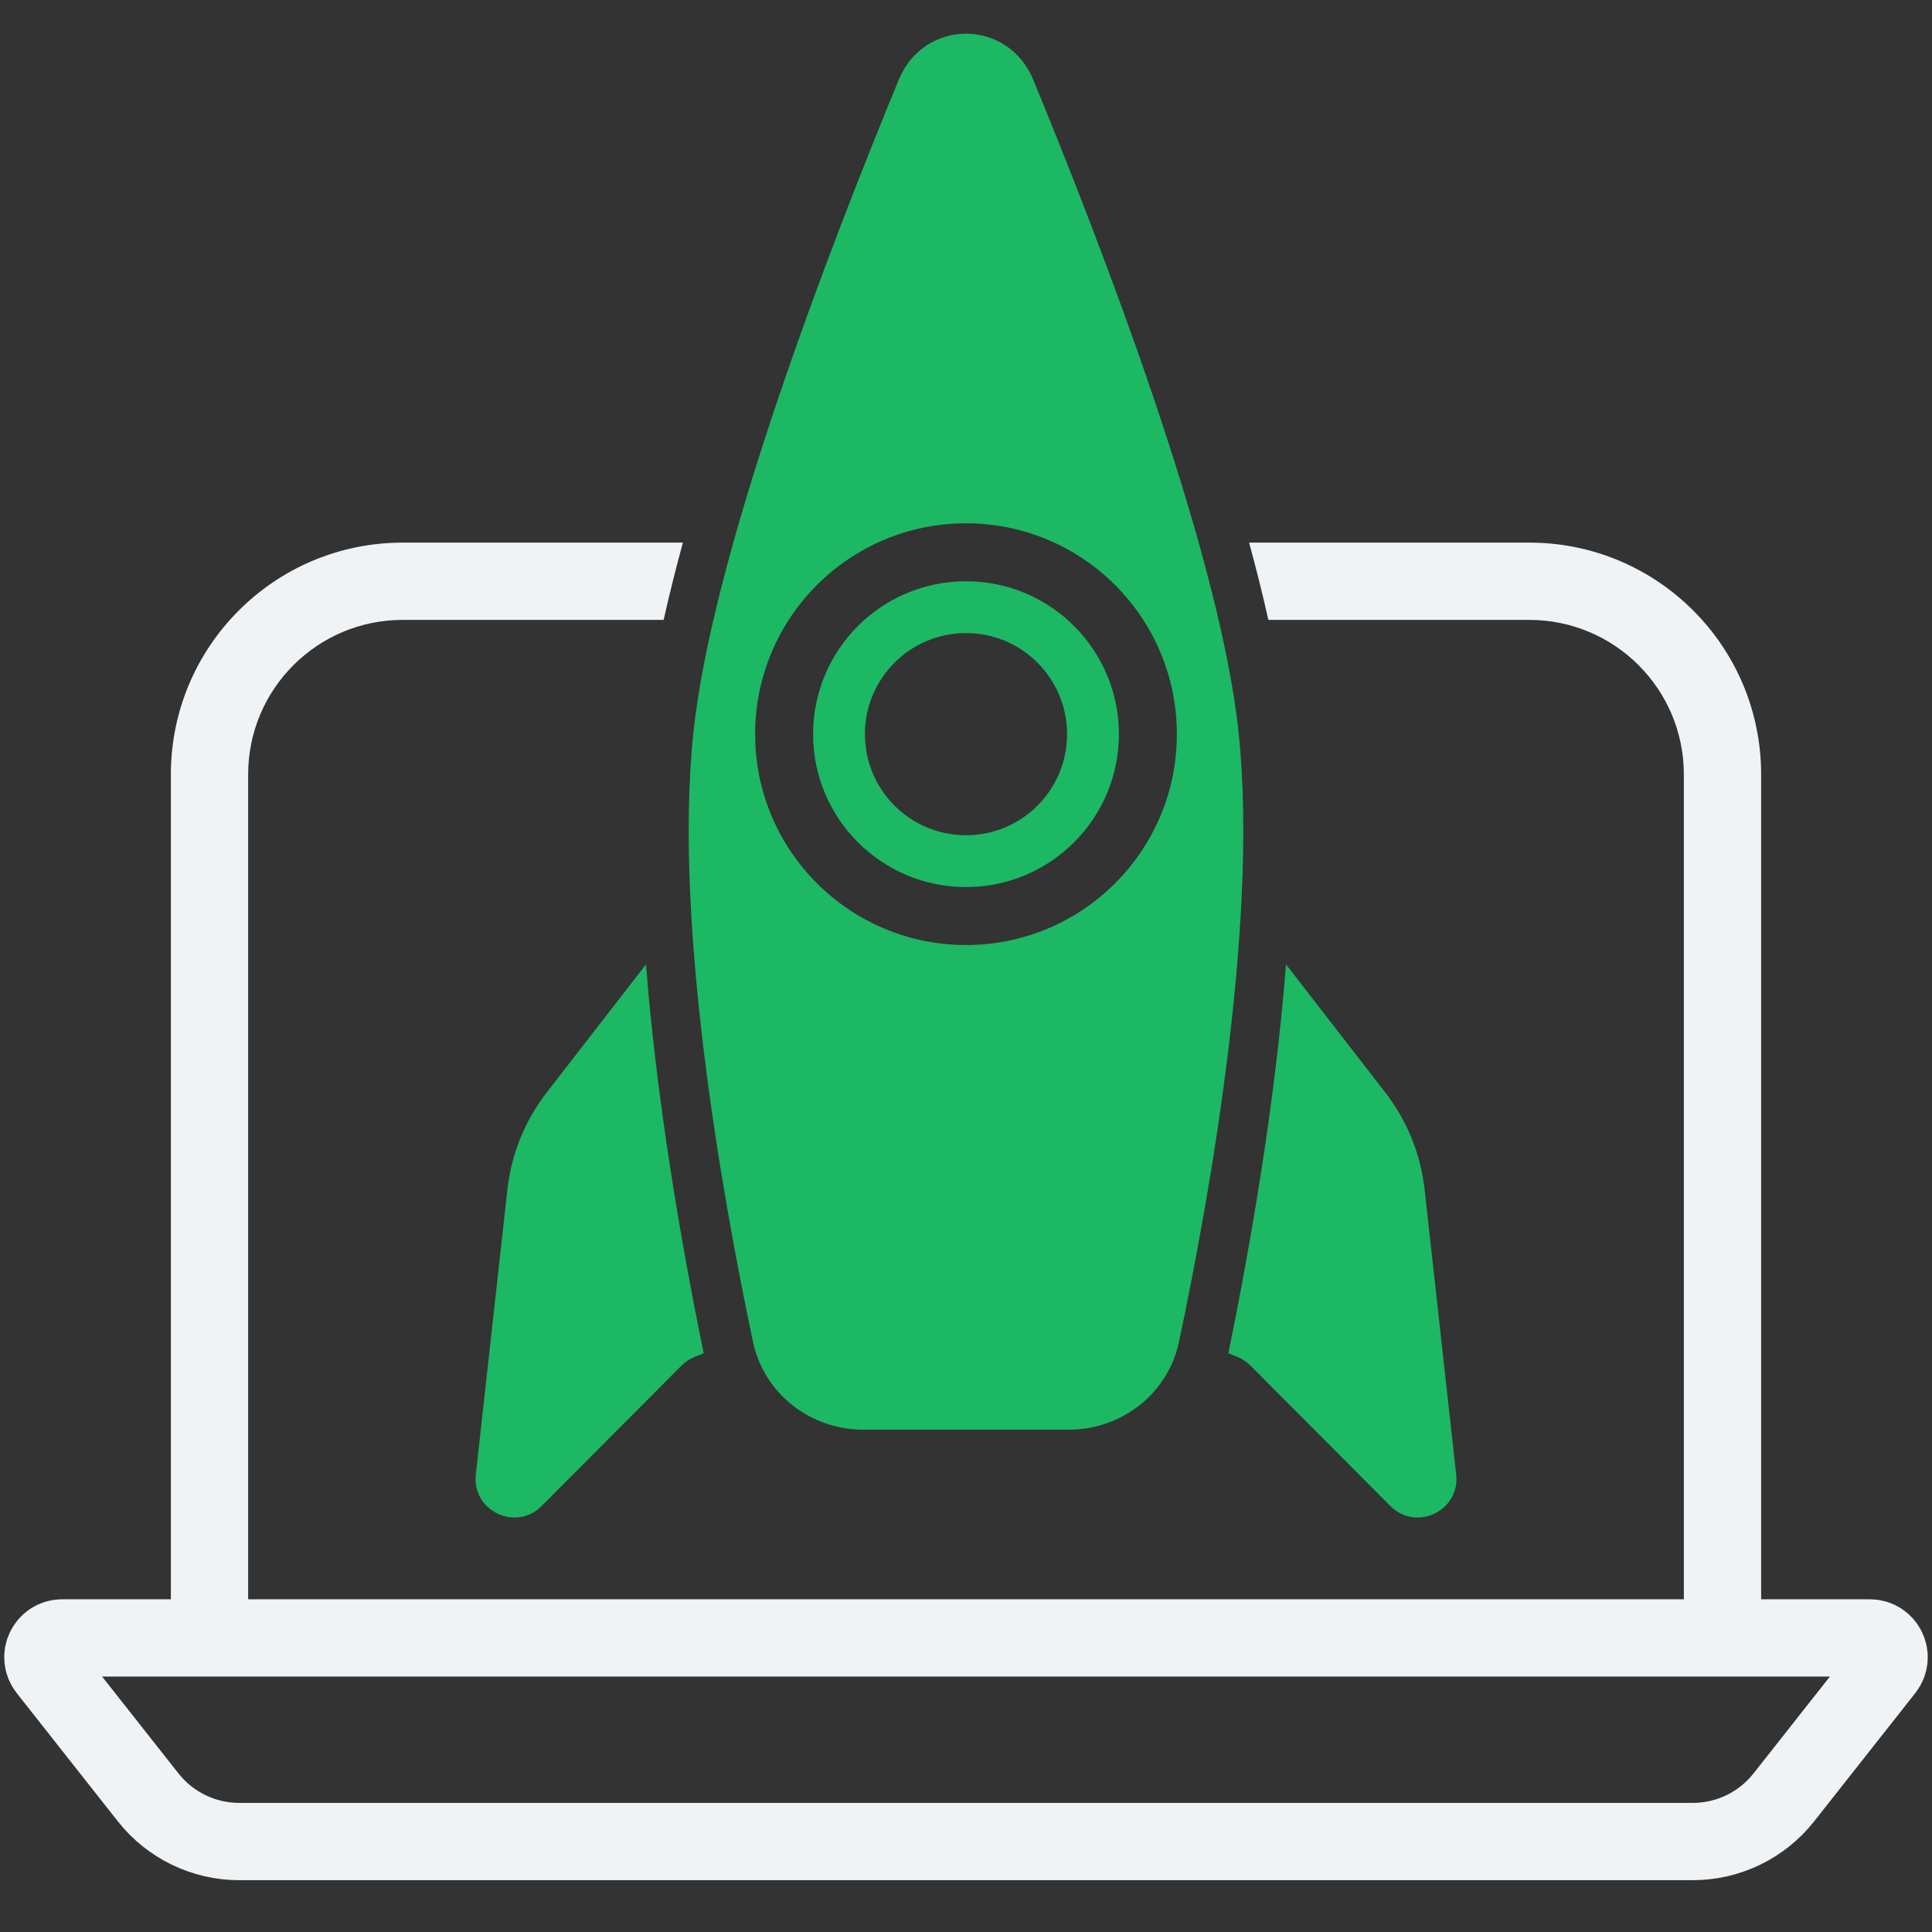 <?xml version="1.0" encoding="UTF-8"?> <svg xmlns="http://www.w3.org/2000/svg" width="50" height="50" viewBox="0 0 50 50" fill="none"><rect x="0" y="0" width="50" height="50" fill="#333333" stroke="none"/><path fill-rule="evenodd" clip-rule="evenodd" d="M17.673 14.043H10.422C7.108 14.043 4.422 16.729 4.422 20.043V42.82H6.422V20.043C6.422 17.834 8.213 16.043 10.422 16.043H17.175C17.318 15.4 17.486 14.731 17.673 14.043ZM32.825 16.043H39.578C41.787 16.043 43.578 17.834 43.578 20.043V42.82H45.578V20.043C45.578 16.729 42.892 14.043 39.578 14.043H32.327C32.514 14.731 32.682 15.4 32.825 16.043Z" fill="#EFF3F5"></path><path fill-rule="evenodd" clip-rule="evenodd" d="M16.718 24.958L14.148 28.274C13.584 29.002 13.232 29.872 13.131 30.787L12.314 38.16C12.21 39.1 13.349 39.646 14.017 38.976L17.64 35.339C17.736 35.243 17.851 35.167 17.976 35.117L18.211 35.023C17.655 32.309 17.002 28.584 16.718 24.958Z" fill="#1CB864"></path><path fill-rule="evenodd" clip-rule="evenodd" d="M31.79 35.023L32.024 35.117C32.15 35.167 32.264 35.243 32.359 35.339L35.983 38.976C36.651 39.646 37.79 39.1 37.686 38.16L36.869 30.787C36.768 29.871 36.416 29.002 35.852 28.274L33.282 24.958C32.998 28.585 32.345 32.309 31.79 35.023Z" fill="#1CB864"></path><path fill-rule="evenodd" clip-rule="evenodd" d="M23.259 2.065C23.915 0.474 26.085 0.474 26.741 2.065C28.605 6.589 31.381 13.871 32 18.5C32.662 23.453 31.306 30.974 30.515 34.717C30.231 36.065 29.033 37 27.656 37H22.344C20.967 37 19.769 36.065 19.485 34.717C18.694 30.974 17.338 23.453 18 18.5C18.619 13.871 21.395 6.589 23.259 2.065ZM27.616 19C27.616 20.445 26.445 21.616 25 21.616C23.555 21.616 22.384 20.445 22.384 19C22.384 17.555 23.555 16.384 25 16.384C26.445 16.384 27.616 17.555 27.616 19ZM28.957 19C28.957 21.185 27.185 22.957 25 22.957C22.815 22.957 21.043 21.185 21.043 19C21.043 16.815 22.815 15.043 25 15.043C27.185 15.043 28.957 16.815 28.957 19ZM30.457 19C30.457 22.014 28.014 24.457 25 24.457C21.986 24.457 19.543 22.014 19.543 19C19.543 15.986 21.986 13.543 25 13.543C28.014 13.543 30.457 15.986 30.457 19Z" fill="#1CB864"></path><path d="M1.218 43.198C0.959 42.87 1.193 42.389 1.61 42.389H48.39C48.807 42.389 49.041 42.87 48.782 43.198L46.165 46.517C45.596 47.238 44.728 47.659 43.809 47.659H6.19C5.272 47.659 4.404 47.238 3.835 46.517L1.218 43.198Z" stroke="#EFF3F5" stroke-width="2"></path></svg> 